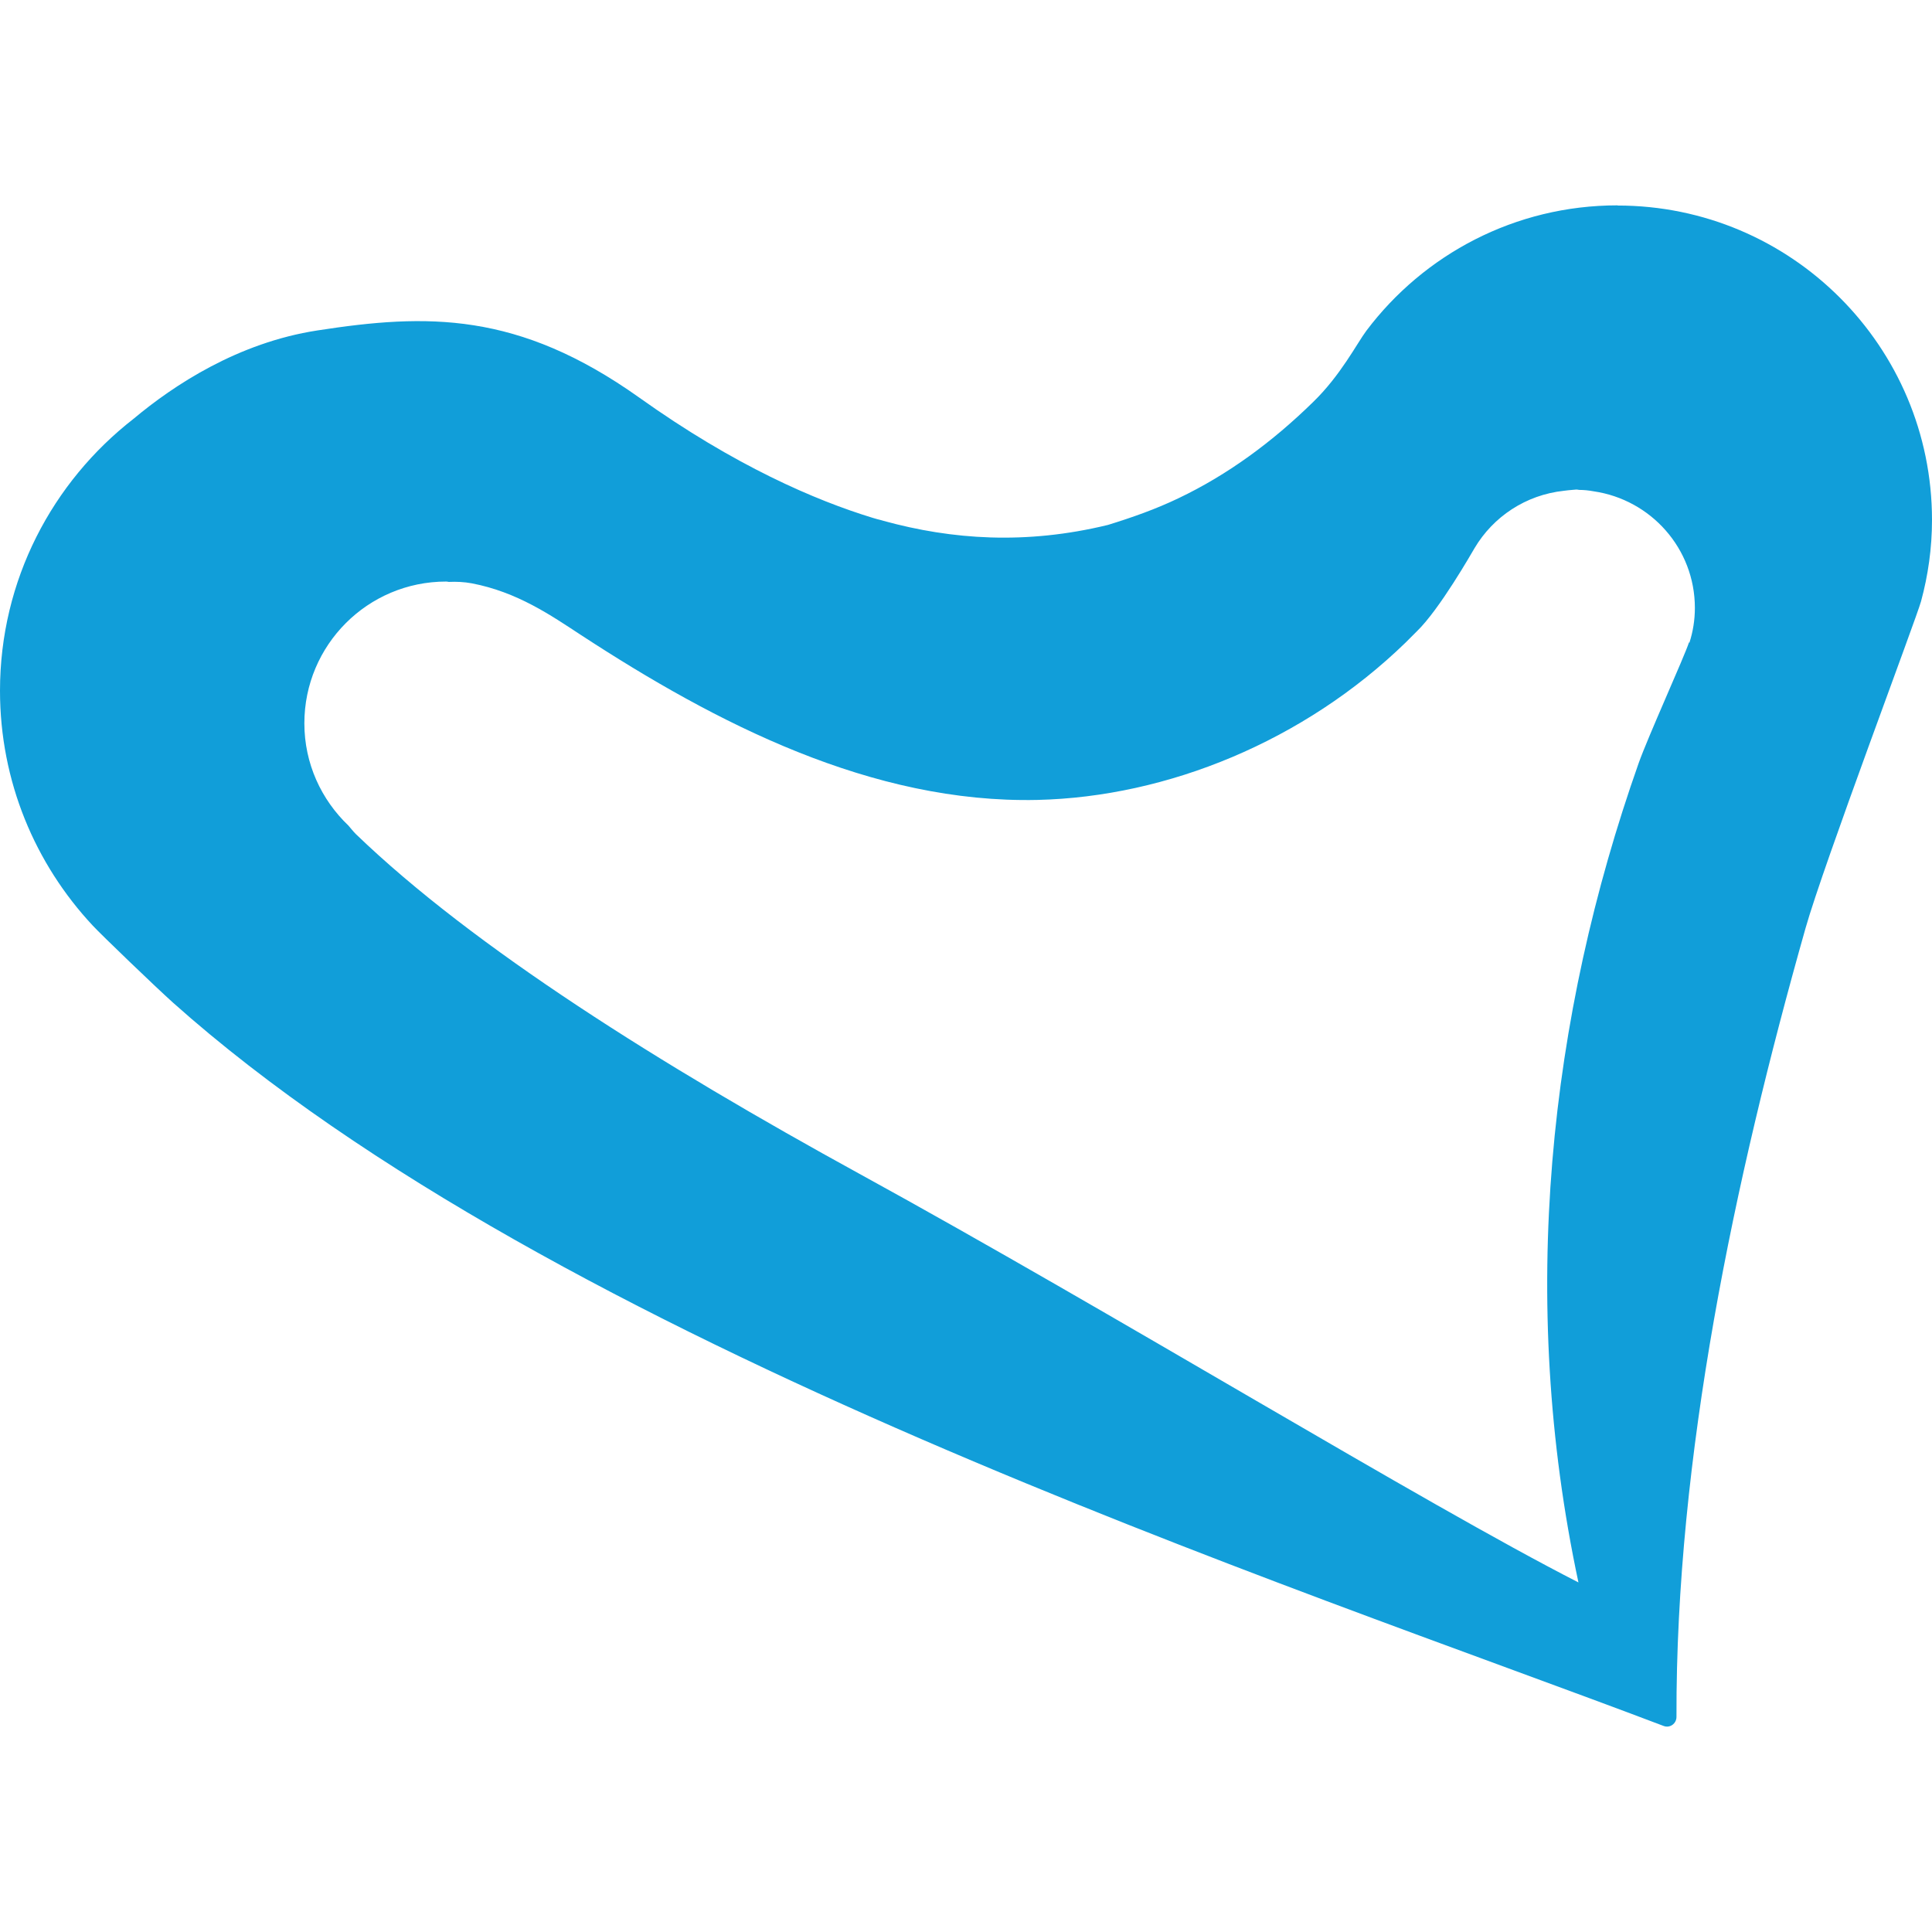 <svg width='1em' height='1em' xmlns="http://www.w3.org/2000/svg" viewBox="0 0 109.18 85.97"><defs><style>.d{fill:#119ed9;}</style></defs><g id="a"/><g id="b"><g id="c"><path class="d" d="M91.41,0c-5.8,0-10.95,2.78-14.19,7.08-.54,.72-1.45,2.52-3.02,4.04-2.31,2.26-4.83,4.11-7.6,5.43-1.29,.62-2.63,1.09-3.99,1.51-4.65,1.13-8.82,.83-12.68-.23-.13-.04-.24-.07-.37-.1-.08-.02-.16-.05-.24-.07-3.24-.99-7.79-2.94-13.2-6.8-6.85-4.87-12-4.75-18.19-3.79-4.48,.69-8.11,3.09-10.38,4.99C2.96,15.63,0,21.18,0,27.43c0,5.13,1.99,9.79,5.24,13.27,.46,.5,3.55,3.47,4.53,4.35,21.63,19.31,63.08,32.85,84.24,40.88,.36,.14,.73-.13,.73-.51-.04-14.67,3.26-30.33,7.29-44.56,1.02-3.61,6.28-17.55,6.53-18.48,.4-1.47,.62-3.01,.62-4.6,0-9.81-7.96-17.77-17.77-17.77Zm4.04,24.69c-.27,.83-2.32,5.34-2.85,6.84-5.05,14.3-6.82,30.26-3.4,46.29-8.77-4.48-26.28-15.22-40.63-23.09-11.16-6.12-21.8-12.78-28.46-19.2-.16-.16-.28-.32-.42-.48-1.53-1.46-2.49-3.5-2.49-5.78,0-4.42,3.58-8.01,8.01-8.01,.05,0,.1,.01,.15,.02,.43-.02,.87,0,1.3,.08,2.57,.49,4.46,1.8,6.17,2.92,7.64,4.99,16.43,9.53,25.8,9.32,7.34-.17,15.06-3.32,20.8-8.89,.21-.21,.42-.42,.63-.63,1.29-1.24,3.12-4.46,3.27-4.71,1.05-1.77,2.89-3.01,5.05-3.24,.16-.02,.31-.04,.47-.05,.08,0,.15-.02,.23-.02,.05,0,.1,.01,.16,.02,.28,0,.55,.03,.82,.08,3.23,.47,5.72,3.23,5.72,6.59,0,.69-.11,1.35-.31,1.97Z"/></g></g></svg>